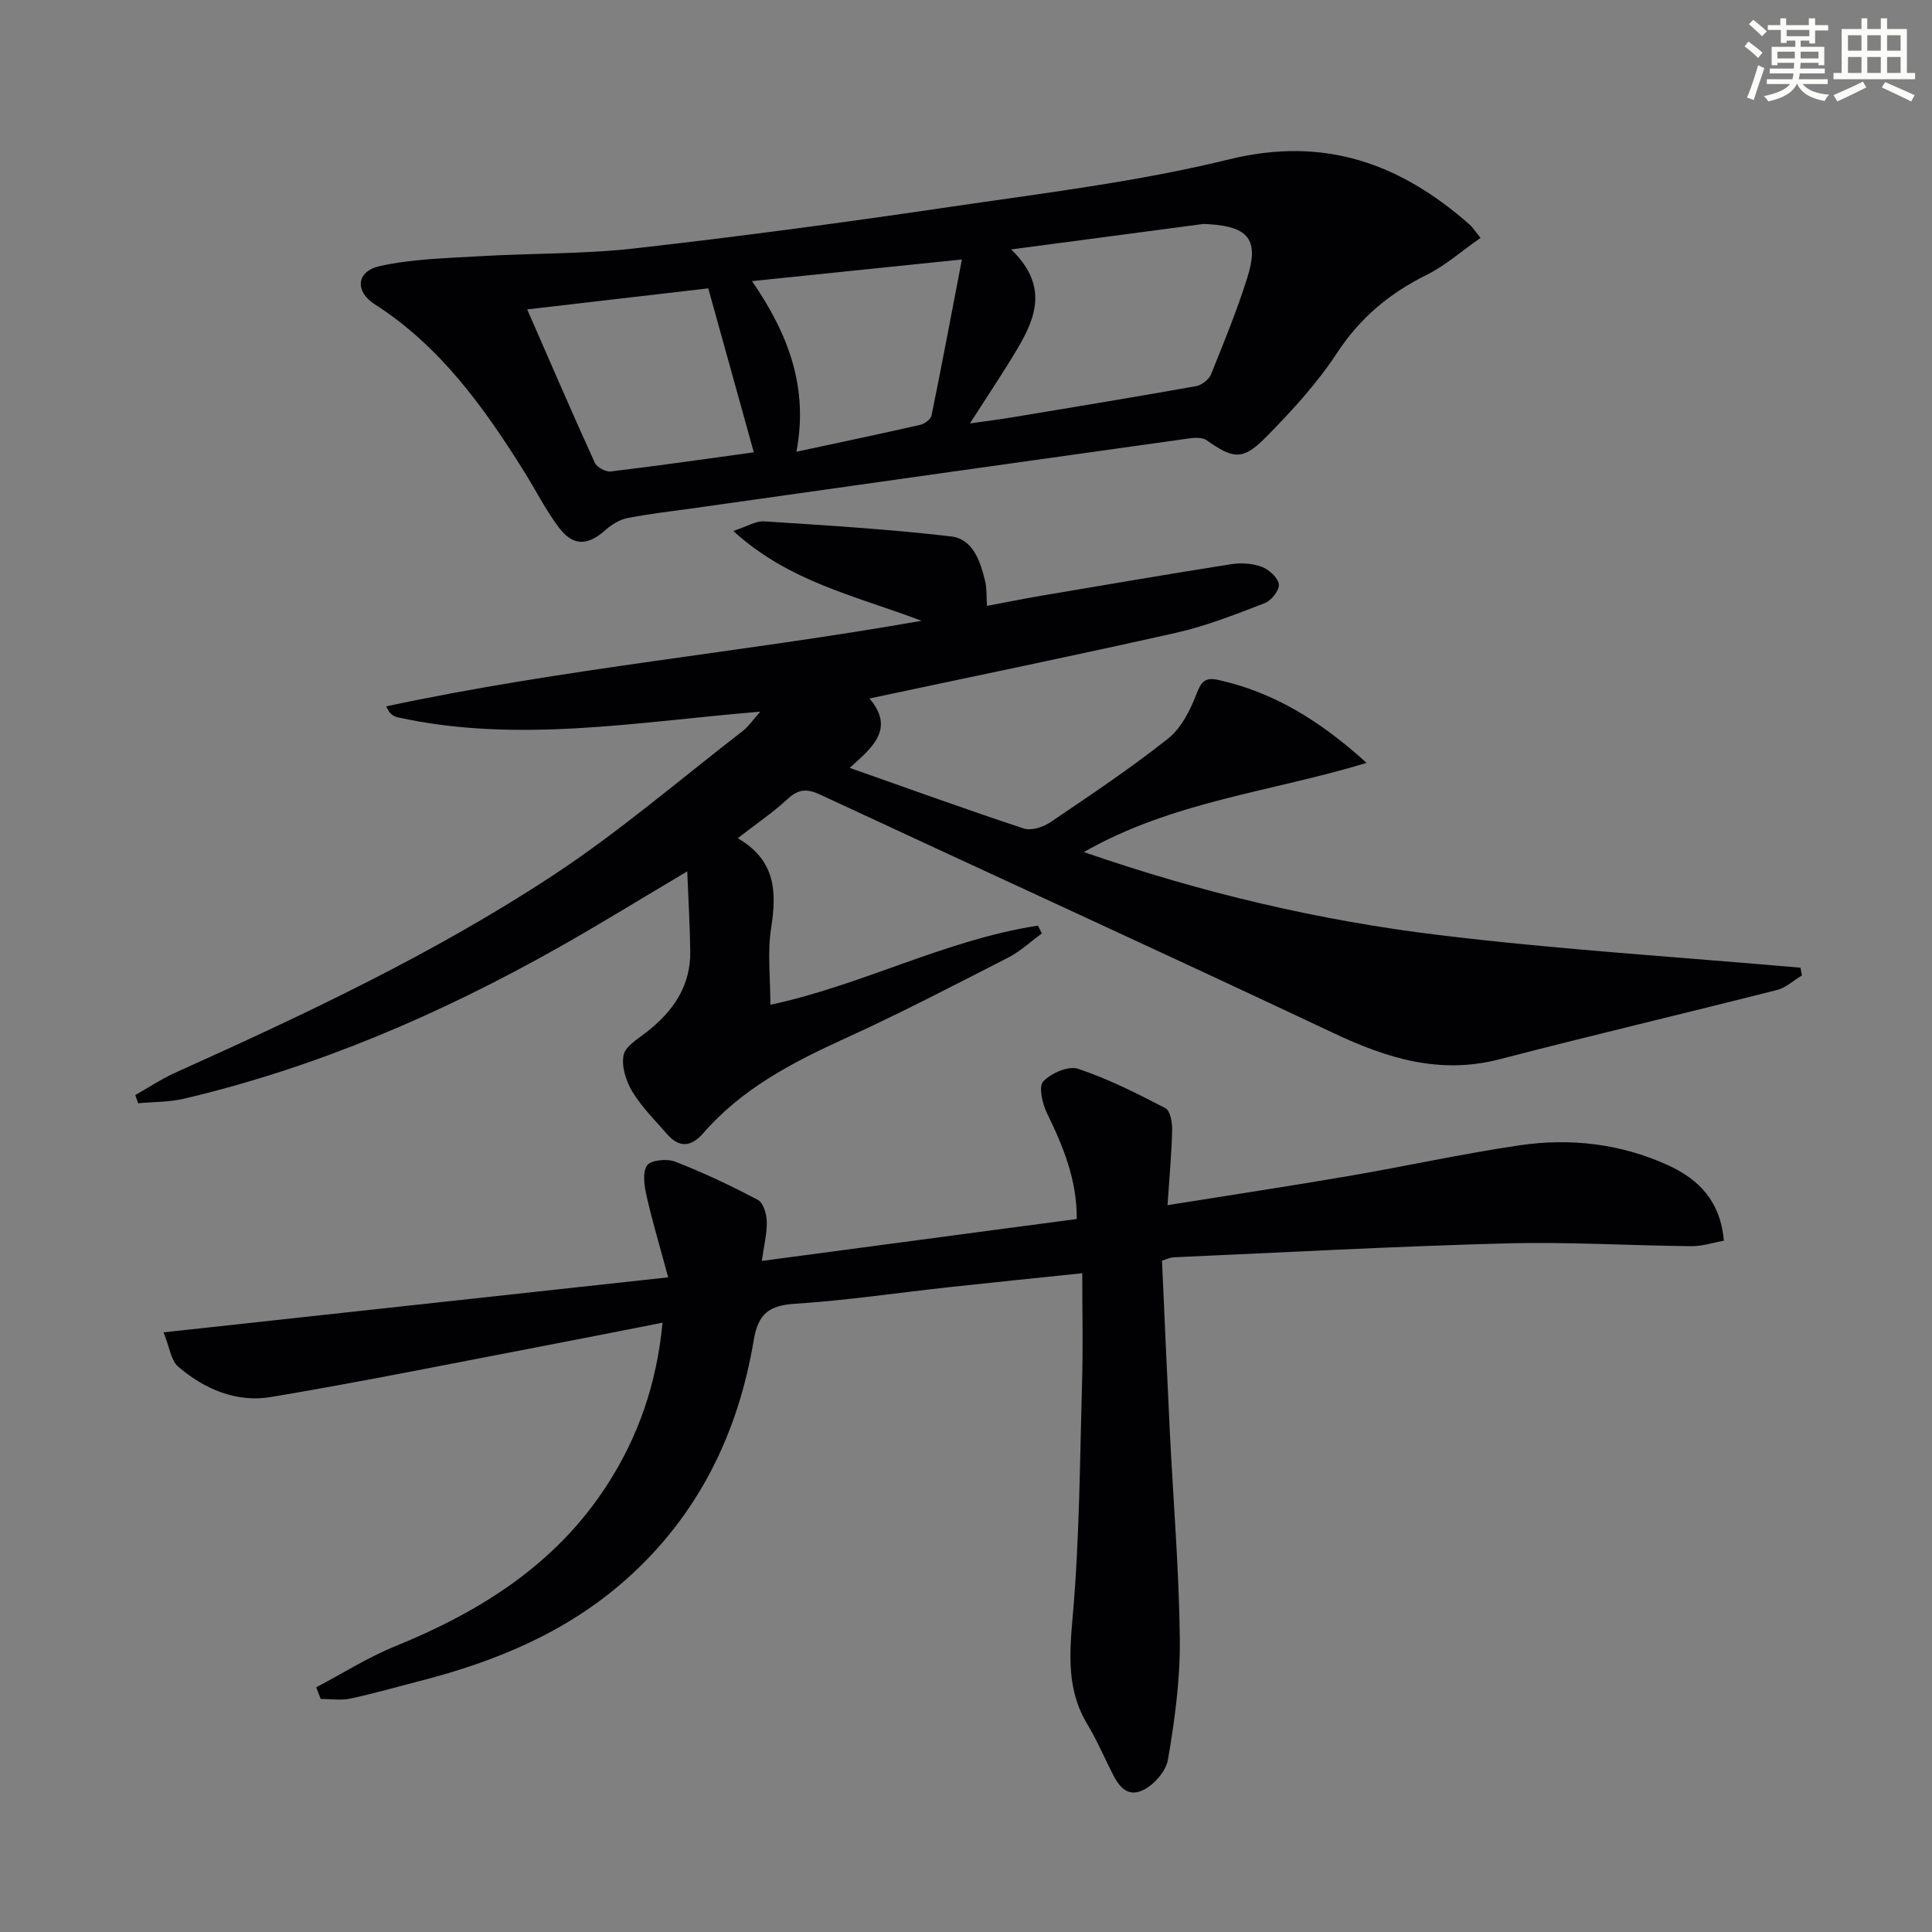 <svg enable-background="new 0 0 400 400" viewBox="0 0 400 400" xmlns="http://www.w3.org/2000/svg"><rect x="0" y="0" width="400" height="400" fill="#808080" stroke="none"/><g fill="#010103"><path d="m152.74 173.54c7.92 4.61 8.08 11.16 6.91 18.63-.79 5.02-.15 10.27-.15 15.85 18.8-3.96 36.22-13.44 55.4-16.38.27.54.54 1.08.8 1.62-2.31 1.68-4.44 3.71-6.95 4.99-11.24 5.75-22.46 11.59-33.95 16.82-10.85 4.94-21.22 10.37-29.18 19.52-2.47 2.84-4.94 3.15-7.48.25-2.5-2.86-5.25-5.6-7.21-8.81-1.31-2.15-2.26-5.16-1.84-7.51.32-1.82 2.89-3.38 4.69-4.77 5.55-4.3 9.25-9.57 9.13-16.86-.08-5.22-.38-10.44-.62-16.48-9.62 5.7-18.07 10.92-26.72 15.8-24.45 13.78-50.04 24.8-77.45 31.26-3.08.73-6.34.65-9.52.95-.2-.57-.4-1.13-.59-1.7 2.76-1.56 5.42-3.34 8.3-4.64 26.87-12.09 53.55-24.64 78.19-40.85 13.71-9.02 26.24-19.82 39.26-29.87 1.24-.96 2.14-2.34 3.65-4.02-25.55 2.11-50.23 6.63-75.04 1.18-.95-.21-1.82-.8-2.39-2.28 36.6-7.83 73.36-11.12 110.82-17.71-13.76-5.21-27.51-8.1-38.98-18.6 2.86-.93 4.66-2.1 6.38-1.99 12.92.84 25.86 1.62 38.71 3.12 4.58.54 6.08 5.21 7.07 9.34.34 1.41.22 2.93.36 5.04 3.95-.74 7.61-1.48 11.29-2.11 13.06-2.21 26.12-4.45 39.21-6.51 2.07-.33 4.44-.19 6.38.53 1.5.55 3.35 2.23 3.55 3.62.17 1.18-1.54 3.37-2.89 3.89-6.01 2.32-12.08 4.73-18.34 6.14-21.05 4.74-42.19 9.07-63.52 13.61 5.42 6.39.41 10.28-4.1 14.37 12.3 4.33 24.11 8.61 36.03 12.55 1.55.51 4-.27 5.48-1.27 8.26-5.59 16.58-11.14 24.39-17.33 2.75-2.18 4.62-5.91 5.92-9.31 1-2.61 1.85-3.43 4.53-2.84 11.51 2.56 21.1 8.49 30.67 17.17-19.86 6.03-40.14 7.95-58.54 18.46 24.49 8.48 48.81 14.19 73.6 17.19 24.83 3.01 49.84 4.56 74.77 6.75.1.53.2 1.07.3 1.6-1.72 1.03-3.32 2.55-5.18 3.02-19.12 4.86-38.33 9.38-57.43 14.34-12.4 3.22-23.32-.21-34.43-5.45-35.3-16.66-70.83-32.86-106.22-49.34-2.62-1.22-4.4-1.23-6.61.79-3.02 2.8-6.47 5.15-10.46 8.23z"/><path d="m65.47 349.34c5.44-2.86 10.68-6.2 16.35-8.5 17.64-7.18 33.21-16.94 43.8-33.28 6.5-10.02 10.34-21 11.55-33.71-8.34 1.63-16.08 3.18-23.83 4.66-19.07 3.64-38.11 7.52-57.26 10.73-7.1 1.19-13.77-1.62-19.21-6.31-1.48-1.27-1.74-3.95-3.01-7.08 35.13-3.83 69.17-7.54 104.48-11.39-1.72-6.38-3.27-11.55-4.46-16.79-.47-2.09-.92-4.87.08-6.37.74-1.12 4.12-1.45 5.81-.8 5.86 2.28 11.58 4.98 17.15 7.93 1.12.59 1.79 2.92 1.83 4.47.07 2.45-.57 4.92-1.02 8.16 21.85-2.91 43.3-5.77 65.2-8.68.06-8.08-2.79-15.01-6.16-21.9-.96-1.97-1.78-5.52-.79-6.57 1.62-1.72 5.22-3.3 7.22-2.63 6.25 2.09 12.21 5.1 18.08 8.15 1.01.52 1.44 2.99 1.4 4.54-.12 4.94-.58 9.86-.96 15.55 13.08-2.1 25.35-3.95 37.58-6.05 11.77-2.02 23.46-4.6 35.27-6.34 10.53-1.55 20.96-.36 30.75 4.1 6.37 2.9 10.9 7.47 11.58 15.65-2.26.4-4.47 1.15-6.67 1.13-12.81-.13-25.64-.92-38.43-.58-22.93.61-45.85 1.86-68.77 2.88-.79.03-1.55.43-2.45.7.54 11.92 1.04 23.69 1.62 35.45.71 14.29 1.91 28.57 2.07 42.86.09 8.36-1.04 16.8-2.47 25.05-.43 2.5-3.29 5.66-5.73 6.5-3.69 1.26-5.18-2.53-6.6-5.4-1.4-2.84-2.68-5.75-4.32-8.44-4.33-7.13-3.74-14.56-3.04-22.57 1.4-16.01 1.46-32.14 1.92-48.23.21-7.29.04-14.59.04-22.62-10 1.04-18.89 1.94-27.77 2.91-10.57 1.15-21.11 2.73-31.71 3.41-5.38.35-7.62 2.06-8.54 7.55-3.25 19.42-11.57 36.36-26.51 49.6-12.24 10.85-26.89 16.92-42.53 20.93-4.82 1.24-9.61 2.63-14.47 3.66-1.97.42-4.09.07-6.15.07-.31-.8-.61-1.6-.92-2.4z"/><path d="m306.53 49.25c-3.94 2.75-7.3 5.75-11.19 7.68-7.65 3.79-13.73 8.85-18.5 16.11-4.15 6.34-9.4 12.06-14.75 17.48-4.79 4.86-6.74 4.51-12.27.63-.88-.62-2.45-.55-3.64-.38-34.19 4.78-68.36 9.61-102.54 14.44-4.6.65-9.23 1.16-13.78 2.06-1.64.33-3.29 1.39-4.57 2.52-3.65 3.24-6.66 3.34-9.65-.66-2.67-3.57-4.71-7.62-7.08-11.43-8.33-13.33-17.39-26-30.97-34.7-4.18-2.68-3.82-6.83 1.04-7.91 6.71-1.49 13.74-1.63 20.66-2.04 10.73-.64 21.54-.42 32.19-1.63 21.77-2.46 43.5-5.38 65.17-8.58 19.36-2.85 38.9-5.2 57.85-9.85 19.76-4.85 35.43.88 49.81 13.54.49.43.84 1.01 2.22 2.72zm-105.72 38.42c3.85-.55 6.29-.85 8.72-1.26 12.71-2.11 25.42-4.2 38.1-6.46 1.16-.21 2.65-1.35 3.09-2.43 2.67-6.6 5.37-13.21 7.51-19.99 2.48-7.85.34-10.58-7.9-11.11-.5-.03-1.01-.07-1.5-.01-12.75 1.68-25.5 3.38-39.48 5.23 7.66 7.39 5.18 13.99 1.36 20.45-2.93 4.96-6.16 9.74-9.9 15.58zm-54.17-27.97c-12.12 1.41-24.53 2.86-37.49 4.36 4.87 11.14 9.32 21.48 13.99 31.73.43.95 2.27 1.95 3.32 1.82 10.15-1.22 20.28-2.68 29.61-3.96-3.1-11.17-6.16-22.19-9.43-33.95zm9.05-1.5c7.64 11.07 11.71 22.15 9.2 35.33 9.11-1.96 17.37-3.69 25.6-5.56.92-.21 2.21-1.14 2.37-1.93 2.14-10.45 4.1-20.94 6.29-32.32-15 1.54-28.78 2.97-43.46 4.48z"/></g><path d="m361.2 9.6.8-1c.9.7 1.9 1.4 2.9 2.3l-.9 1.1c-1-1-2-1.8-2.8-2.4zm.5 10.6c.9-2.1 1.6-4.3 2.3-6.7.4.2.8.4 1.3.6-.7 2.1-1.5 4.3-2.2 6.6zm.4-15.2.9-.9c1 .8 2 1.6 2.8 2.4l-1 1c-.9-.9-1.8-1.7-2.7-2.5zm12.5-1.2h1.2v1.4h2.7v1.1h-2.7v2.7h-1.2v-.6h-1.8v1.3h4.9v3.8h-1.2v-.5h-3.7c0 .4-.1.9-.1 1.2h5.1v1h-5.2c0 .5-.1.9-.2 1.2h6v1h-5.2c1.1 1.3 2.9 2 5.5 2.2-.4.4-.7.8-.9 1.3-2.9-.5-4.8-1.6-5.7-3.5h-.1c-.8 1.7-2.7 2.9-5.9 3.6-.2-.4-.6-.8-.9-1.1 2.8-.6 4.6-1.4 5.4-2.5h-4.8v-1h5.3c.1-.3.2-.7.2-1.2h-4.9v-1h5c0-.4 0-.8.1-1.2h-3.5v.5h-1.2v-3.8h4.9v-1.3h-1.8v.5h-1.2v-2.7h-2.7v-1h2.6v-1.4h1.2v1.4h4.7v-1.4zm-6.6 8.3h3.6c0-.4 0-.9 0-1.4h-3.6zm1.9-4.6h4.7v-1.3h-4.7zm6.6 3.2h-3.7v1.4h3.7z" fill="#fbfcfa"/><path d="m385.3 3.8h1.3v2.2h2.8v-2.2h1.3v2.2h4.1v9.1h1.7v1.3h-16.9v-1.3h1.7v-9.1h4.1v-2.2zm.4 13.1.7 1.2c-1.8.9-3.8 1.9-6 2.9-.2-.4-.5-.8-.8-1.3 2.3-1 4.3-1.9 6.1-2.8zm-3.1-6.4h2.8v-3.2h-2.8zm0 4.6h2.8v-3.3h-2.8zm4-4.6h2.8v-3.2h-2.8zm0 4.6h2.8v-3.3h-2.8zm3.7 1.9c2.1.9 4.1 1.8 6.1 2.7l-.7 1.3c-2.2-1.1-4.2-2-6.1-2.9zm3.2-9.7h-2.8v3.2h2.8zm-2.8 7.8h2.8v-3.3h-2.8z" fill="#fbfcfa"/></svg>
